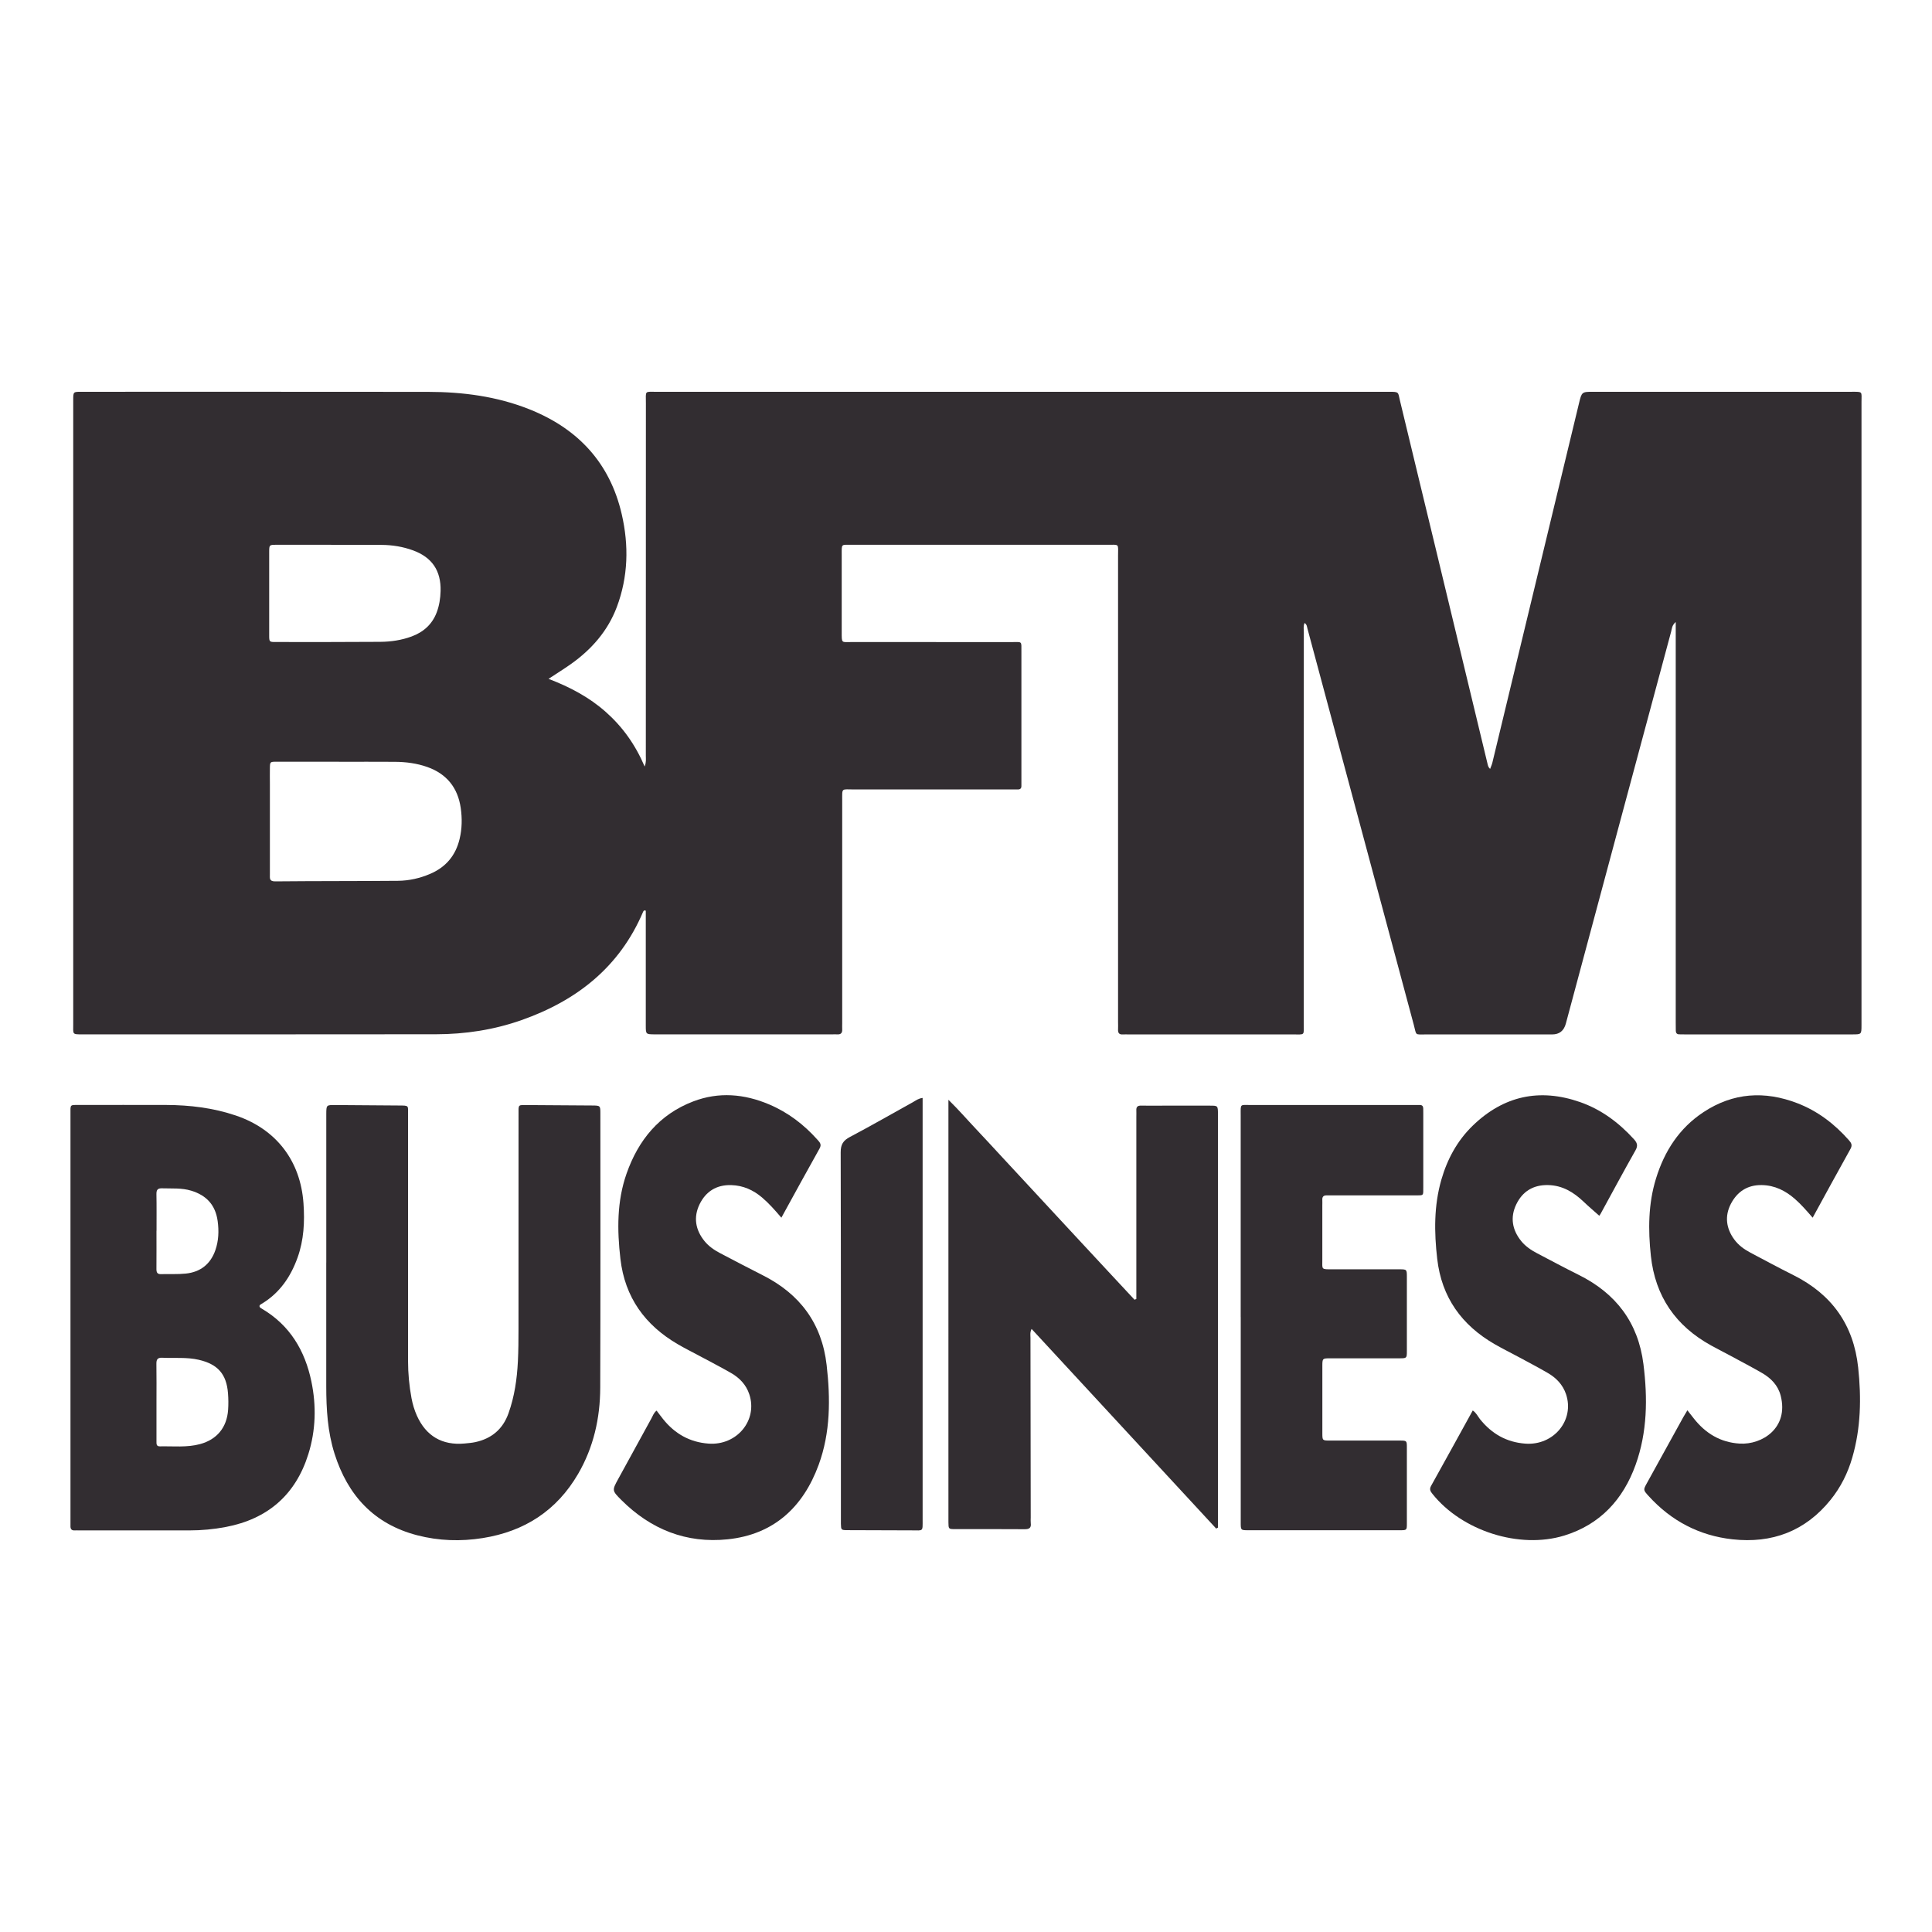 <svg id="uuid-4a3466d1-0f89-4ef0-a5c1-595c820eb1c4" xmlns="http://www.w3.org/2000/svg" viewBox="0 0 547.48 547.48"><defs><style>.uuid-bd14b9a8-6889-4d4c-8e13-9d63d96c9408{fill:#322d31;stroke-width:0px;}</style></defs><path class="uuid-bd14b9a8-6889-4d4c-8e13-9d63d96c9408" d="m474.86 176.26c-1.13.99-1.08 1.93-1.3 2.72-9.97 37.02-19.9 74.05-29.84 111.08q-.82 3.07-3.88 3.07c-11.88.0-23.75.01-35.63.0-3.43.0-2.74.4-3.58-2.73-10.07-37.44-20.11-74.89-30.15-112.34-.13-.49-.11-1.04-.79-1.53-.41.9-.22 1.81-.22 2.66-.01 36.93.0 73.86-.02 110.78.0 3.61.46 3.15-3.19 3.16-15.43.02-30.86.0-46.29.0-.61.0-1.22-.04-1.82.0-1.05.07-1.37-.47-1.32-1.42.04-.69.0-1.39.0-2.08.0-44.04.0-88.07.0-132.11.0-3.59.51-3.14-3.18-3.14-24.1-.01-48.2.0-72.3.0-3.03.0-2.83-.36-2.83 2.75.0 7.28.0 14.56.0 21.84.0 3.45-.13 2.97 2.88 2.97 15.08.01 30.17.0 45.25.01 3.1.0 2.78-.41 2.79 2.75.01 12.14.0 24.27.0 36.41.0.52-.02 1.04.0 1.56.03.79-.38 1.07-1.11 1.04-.61-.02-1.21.0-1.82.0-14.82.0-29.65-.01-44.47.0-3.71.0-3.37-.57-3.38 3.25.0 20.98.0 41.96.0 62.93.0.61-.03 1.21.0 1.82.05.97-.36 1.46-1.36 1.4-.52-.03-1.04.0-1.56.0-16.64.0-33.29.0-49.93.0-.09.0-.17.0-.26.0-2.54-.02-2.55-.02-2.55-2.54.0-10.84.0-21.67.0-32.5-.43-.21-.63.0-.78.36-6.66 15.63-18.79 25.13-34.43 30.64-7.83 2.76-15.96 4-24.24 4.01-33.46.05-66.92.02-100.38.03-2.76.0-2.42-.03-2.42-2.93.0-52.1.0-104.2.0-156.29.0-6.85.0-13.7.0-20.54.0-2.3.02-2.33 2.2-2.33 32.77.0 65.53-.02 98.3.02 9.85.01 19.54 1.26 28.77 4.94 13.72 5.47 22.8 15.14 26.16 29.71 2.05 8.88 1.84 17.73-1.4 26.35-2.56 6.78-7.16 12-13.02 16.15-1.97 1.39-4.02 2.66-6.32 4.18 6.05 2.31 11.52 5.2 16.23 9.38 4.73 4.2 8.34 9.21 11.01 15.46.49-1.27.33-2.17.33-3.02.01-33.29.0-66.57.02-99.86.0-3.81-.51-3.3 3.31-3.3 68.91-.01 137.83.0 206.74.0.17.0.35.0.52.0 2.93-.04 2.55.12 3.08 2.35 3.37 14.06 6.79 28.1 10.18 42.15 4.89 20.28 9.77 40.56 14.65 60.83.12.5.19 1.03.75 1.53.24-.65.51-1.22.65-1.82 8.18-33.9 16.36-67.81 24.52-101.72.8-3.32.79-3.33 4.12-3.33 24.36.0 48.72.0 73.08.0 3.35.0 2.87-.19 2.87 2.97.0 58.69.0 117.37.0 176.06.0.17.0.35.0.52-.01 2.53-.01 2.54-2.53 2.55-15.86.0-31.73.0-47.59.0-.52.0-1.04.0-1.56-.02-.64-.01-.92-.38-.94-.98-.01-.78-.02-1.56-.02-2.34.0-36.75.0-73.51.0-110.26.0-.94.0-1.87.0-3.26zm-378.8 39.59h0c-5.89-.01-11.78-.02-17.67.0-1.86.0-1.88.03-1.91 1.8-.03 1.47.0 2.94.0 4.42.0 8.57.0 17.15.0 25.72.0 1.03-.22 1.99 1.51 1.97 11.6-.11 23.21-.06 34.81-.16 3.12-.03 6.18-.72 9.08-1.96 4.45-1.9 7.23-5.18 8.36-9.9.7-2.92.74-5.87.32-8.78-.82-5.7-3.96-9.66-9.47-11.61-2.97-1.05-6.06-1.45-9.18-1.47-5.28-.04-10.57-.01-15.85-.01zm-2.21-61.44s0-.02.0-.03c-5.19.0-10.39-.01-15.58.0-1.95.0-1.98.04-1.99 2.01-.01 7.88-.02 15.76.0 23.63.0 1.87.05 1.91 1.84 1.91 9.87.0 19.74.03 29.61-.05 3.03-.02 6.04-.46 8.91-1.52 3.33-1.23 5.8-3.41 7.09-6.77.75-1.96 1.06-4.01 1.12-6.1.15-5.76-2.42-9.56-7.81-11.53-2.87-1.05-5.86-1.53-8.9-1.55-4.76-.04-9.52-.01-14.28-.01z"/><path class="uuid-bd14b9a8-6889-4d4c-8e13-9d63d96c9408" d="m73.54 370.16c.05.4.39.53.69.71 7.92 4.67 12.2 11.87 14.01 20.62 1.43 6.88 1.25 13.82-.86 20.56-3.61 11.55-11.52 18.4-23.4 20.66-3.41.65-6.86.97-10.33.97-10.4.0-20.79.0-31.19.0-.43.0-.87-.03-1.3.0-.92.05-1.22-.44-1.19-1.28.02-.52.0-1.04.0-1.56.0-38.3.0-76.59.0-114.89.0-3.14-.3-2.82 2.74-2.83 8.14.0 16.29-.03 24.43.0 6.7.03 13.3.83 19.68 2.99C78.28 319.98 85.15 328.93 86 341c.37 5.24.11 10.4-1.68 15.38-1.95 5.44-5.07 10.02-10.14 13.07-.28.17-.62.3-.67.7zm-29.2 27.1c0 3.72.0 7.45.0 11.17.0.71-.06 1.46.98 1.43 3.8-.08 7.63.37 11.37-.64 4.77-1.29 7.61-4.71 7.95-9.71.11-1.55.09-3.12-.03-4.67-.41-5.47-2.92-8.27-8.28-9.51-3.43-.79-6.9-.41-10.34-.58-1.48-.07-1.69.62-1.67 1.85.06 3.55.02 7.1.02 10.65zm0-48.5c0 3.63.02 7.26-.01 10.9.0.97.29 1.43 1.32 1.4 2.33-.07 4.68.08 7-.16 4.16-.43 7.03-2.69 8.4-6.69.91-2.66 1.01-5.39.63-8.19-.62-4.56-3.19-7.3-7.49-8.61-2.7-.82-5.48-.58-8.23-.67-1.25-.05-1.65.4-1.63 1.65.07 3.46.02 6.92.03 10.38z"/><path class="uuid-bd14b9a8-6889-4d4c-8e13-9d63d96c9408" d="m344.61 433.13c-17.37-18.79-34.74-37.58-52.28-56.55-.5 1-.32 1.78-.32 2.51.01 16.99.04 33.98.07 50.96.0.52-.05 1.05.01 1.56.18 1.39-.44 1.74-1.76 1.73-6.59-.06-13.17-.01-19.76-.03-1.77.0-1.79-.05-1.81-1.93-.02-2.95.0-5.89.0-8.84V315.15c0-.94.0-1.87.0-3.5 2.97 2.9 5.29 5.61 7.73 8.19 2.56 2.71 5.08 5.46 7.61 8.19 2.48 2.67 4.95 5.34 7.43 8.01 2.53 2.73 5.07 5.47 7.6 8.2 2.48 2.67 4.95 5.34 7.43 8.01 2.54 2.73 5.07 5.46 7.61 8.19 2.44 2.62 4.88 5.25 7.33 7.87.17-.07.34-.15.51-.22v-2.49c0-16.38.0-32.76.0-49.14.0-.61.03-1.22.0-1.82-.06-1.01.4-1.37 1.39-1.34 1.99.05 3.99.01 5.98.01 4.51.0 9.01.0 13.52.0 2.21.0 2.21.03 2.24 2.32.0.17.0.35.0.52v116.74c-.17.09-.33.17-.5.26z"/><path class="uuid-bd14b9a8-6889-4d4c-8e13-9d63d96c9408" d="m92.46 357.8c0-13.61.0-27.22.0-40.83.0-.43.0-.87.0-1.3.02-2.54.02-2.55 2.53-2.53 5.98.04 11.96.08 17.94.13 3.08.02 2.7-.07 2.7 2.64.0 11.62.0 23.23.0 34.85s0 23.23.0 34.85c0 3.56.33 7.09.98 10.59.32 1.71.81 3.36 1.52 4.95 2.59 5.79 7.19 8.49 13.53 7.9 1.03-.1 2.08-.18 3.09-.4 4.59-1.01 7.75-3.69 9.34-8.14 1.71-4.77 2.42-9.74 2.67-14.77.15-3.03.17-6.07.17-9.1.01-20.2.0-40.39.01-60.59.0-3.26-.32-2.91 2.92-2.9 5.98.03 11.96.07 17.94.12 2.3.02 2.33.04 2.33 2.24.0 25.92.05 51.83-.04 77.75-.03 8.61-1.88 16.85-6.26 24.39-6.07 10.43-15.21 16.32-27.03 18.2-6.23.99-12.45.8-18.57-.79-12.26-3.18-19.7-11.32-23.44-23.15-1.96-6.19-2.33-12.58-2.34-19.01.0-11.7.0-23.4.0-35.11z"/><path class="uuid-bd14b9a8-6889-4d4c-8e13-9d63d96c9408" d="m513.66 345.06c-1.75-2.02-3.28-3.78-5.03-5.31-2.69-2.35-5.7-3.86-9.37-3.93-4.11-.08-7.02 1.91-8.8 5.37-1.76 3.43-1.32 6.9.98 10.04 1.2 1.64 2.82 2.81 4.6 3.75 4.05 2.14 8.09 4.32 12.19 6.37 10.85 5.43 17.04 14.06 18.33 26.19.92 8.61.76 17.13-1.67 25.5-1.26 4.37-3.26 8.38-6.12 11.94-7.19 8.94-16.65 12.46-27.85 11.22-9.39-1.04-17.33-5.21-23.71-12.23-1.58-1.74-1.59-1.76-.51-3.71 3.43-6.22 6.86-12.43 10.29-18.65.33-.59.69-1.17 1.17-1.97.7.89 1.26 1.61 1.82 2.32 3.33 4.23 7.57 6.8 13.03 7.12 6.31.37 13.93-4.42 11.59-13.57-.75-2.94-2.76-4.98-5.31-6.45-2.85-1.64-5.76-3.17-8.66-4.73-1.9-1.03-3.83-2.01-5.73-3.05-10.06-5.53-15.87-13.95-17.09-25.41-.79-7.37-.76-14.72 1.45-21.89 2.39-7.77 6.59-14.31 13.48-18.84 8.38-5.52 17.31-6.08 26.55-2.53 5.78 2.22 10.56 5.88 14.64 10.5.68.77 1.05 1.38.44 2.47-3.55 6.34-7.01 12.74-10.72 19.5z"/><path class="uuid-bd14b9a8-6889-4d4c-8e13-9d63d96c9408" d="m453.18 344.5c-1.48-1.32-2.99-2.59-4.42-3.96-2.84-2.71-6.01-4.64-10.09-4.72-4.18-.09-7.23 1.8-8.99 5.45-1.78 3.67-1.18 7.26 1.41 10.44 1.22 1.5 2.81 2.56 4.51 3.45 3.91 2.04 7.8 4.14 11.75 6.1 10.56 5.24 16.88 13.52 18.36 25.32 1.21 9.64 1.11 19.23-2.21 28.48-3.53 9.85-10.06 16.95-20.23 20.08-12.74 3.91-28.98-1.34-37.33-11.78-.57-.72-.97-1.29-.42-2.28 3.96-7.1 7.87-14.23 11.82-21.39 1.01.68 1.42 1.66 2.05 2.46 3.31 4.13 7.51 6.55 12.85 6.94 8.04.59 14.01-6.65 11.53-14.02-.91-2.68-2.76-4.6-5.13-5.98-2.69-1.57-5.45-3.01-8.19-4.49-2.28-1.23-4.61-2.38-6.86-3.67-9.38-5.4-15.07-13.29-16.32-24.2-.87-7.55-.95-15.05 1.17-22.42 1.68-5.84 4.52-11.09 8.9-15.33 8.73-8.45 18.94-10.68 30.4-6.68 6.01 2.1 10.98 5.81 15.25 10.5.92 1.01 1.24 1.81.48 3.15-3.36 5.95-6.6 11.98-9.88 17.98-.16.3-.39.56-.41.59z"/><path class="uuid-bd14b9a8-6889-4d4c-8e13-9d63d96c9408" d="m221.43 345.08c-1.89-2.23-3.56-4.1-5.47-5.73-2.52-2.14-5.37-3.42-8.73-3.52-4.19-.13-7.22 1.8-8.99 5.43-1.78 3.67-1.18 7.26 1.4 10.44 1.22 1.5 2.8 2.57 4.51 3.46 3.99 2.08 7.96 4.19 11.98 6.21 10.53 5.3 16.77 13.64 18.12 25.46 1.09 9.56 1.09 19.08-2.25 28.23-4.4 12.03-12.74 19.79-25.79 21.14-11.71 1.22-21.8-2.81-30.13-11.13-2.7-2.7-2.66-2.74-.86-6.03 3.12-5.69 6.23-11.39 9.36-17.08.41-.75.67-1.61 1.48-2.23.63.82 1.22 1.64 1.86 2.43 3.31 4.12 7.53 6.53 12.86 6.92 8.04.6 14.02-6.64 11.54-14.01-.9-2.68-2.75-4.61-5.13-5.98-2.92-1.68-5.93-3.22-8.9-4.82-2.06-1.11-4.15-2.14-6.17-3.32-9.34-5.43-15.05-13.31-16.31-24.21-.94-8.17-1.02-16.28 1.73-24.14 3.33-9.51 9.27-16.81 18.91-20.49 7.23-2.76 14.44-2.14 21.5.85 5.36 2.27 9.87 5.71 13.72 10.04.64.71 1.23 1.3.57 2.46-3.6 6.41-7.12 12.87-10.83 19.62z"/><path class="uuid-bd14b9a8-6889-4d4c-8e13-9d63d96c9408" d="m351.58 373.21c0-19.07.0-38.14.0-57.21.0-3.35-.26-2.86 2.94-2.87 15.34-.02 30.69.0 46.03.0.61.0 1.21.01 1.82.0.65.0.92.35.94.96.0.43.01.87.01 1.3.0 7.02.0 14.04.0 21.06.0 2.43.17 2.29-2.21 2.29-7.8.0-15.6.0-23.4.0-.61.0-1.21.02-1.82.0-.89-.01-1.23.45-1.18 1.3.03.52.0 1.04.0 1.56.0 5.11.0 10.23.0 15.34.0 2.85-.39 2.75 2.86 2.75 6.33.0 12.66.0 18.98.0 2.09.0 2.12.03 2.12 2.12.01 7.02.01 14.04.0 21.06.0 2.02-.03 2.04-2.18 2.04-6.5.0-13 0-19.5.0-2.25.0-2.27.02-2.27 2.26-.01 6.33-.01 12.66.0 18.98.0 2.05.03 2.07 2.18 2.07 6.59.01 13.18.0 19.76.0 1.98.0 2.01.03 2.01 1.96.01 7.19.02 14.39.0 21.58.0 1.83-.05 1.87-1.87 1.87-14.39.01-28.78.01-43.17.0-2.02.0-2.04-.03-2.04-2.22-.01-5.55.0-11.1.0-16.64.0-13.87.0-27.74.0-41.61z"/><path class="uuid-bd14b9a8-6889-4d4c-8e13-9d63d96c9408" d="m261.45 311.12c0 1.07.0 1.93.0 2.79.0 38.9.0 77.8.0 116.7.0 3.52.23 3.06-3.04 3.06-6.06.0-12.13-.02-18.19-.06-1.88-.01-1.88-.05-1.93-1.81-.01-.43.0-.87.0-1.3.0-34.65.03-69.31-.06-103.96.0-2.24.7-3.34 2.63-4.36 6.05-3.19 11.97-6.61 17.95-9.92.74-.41 1.41-.98 2.66-1.14z"/></svg>